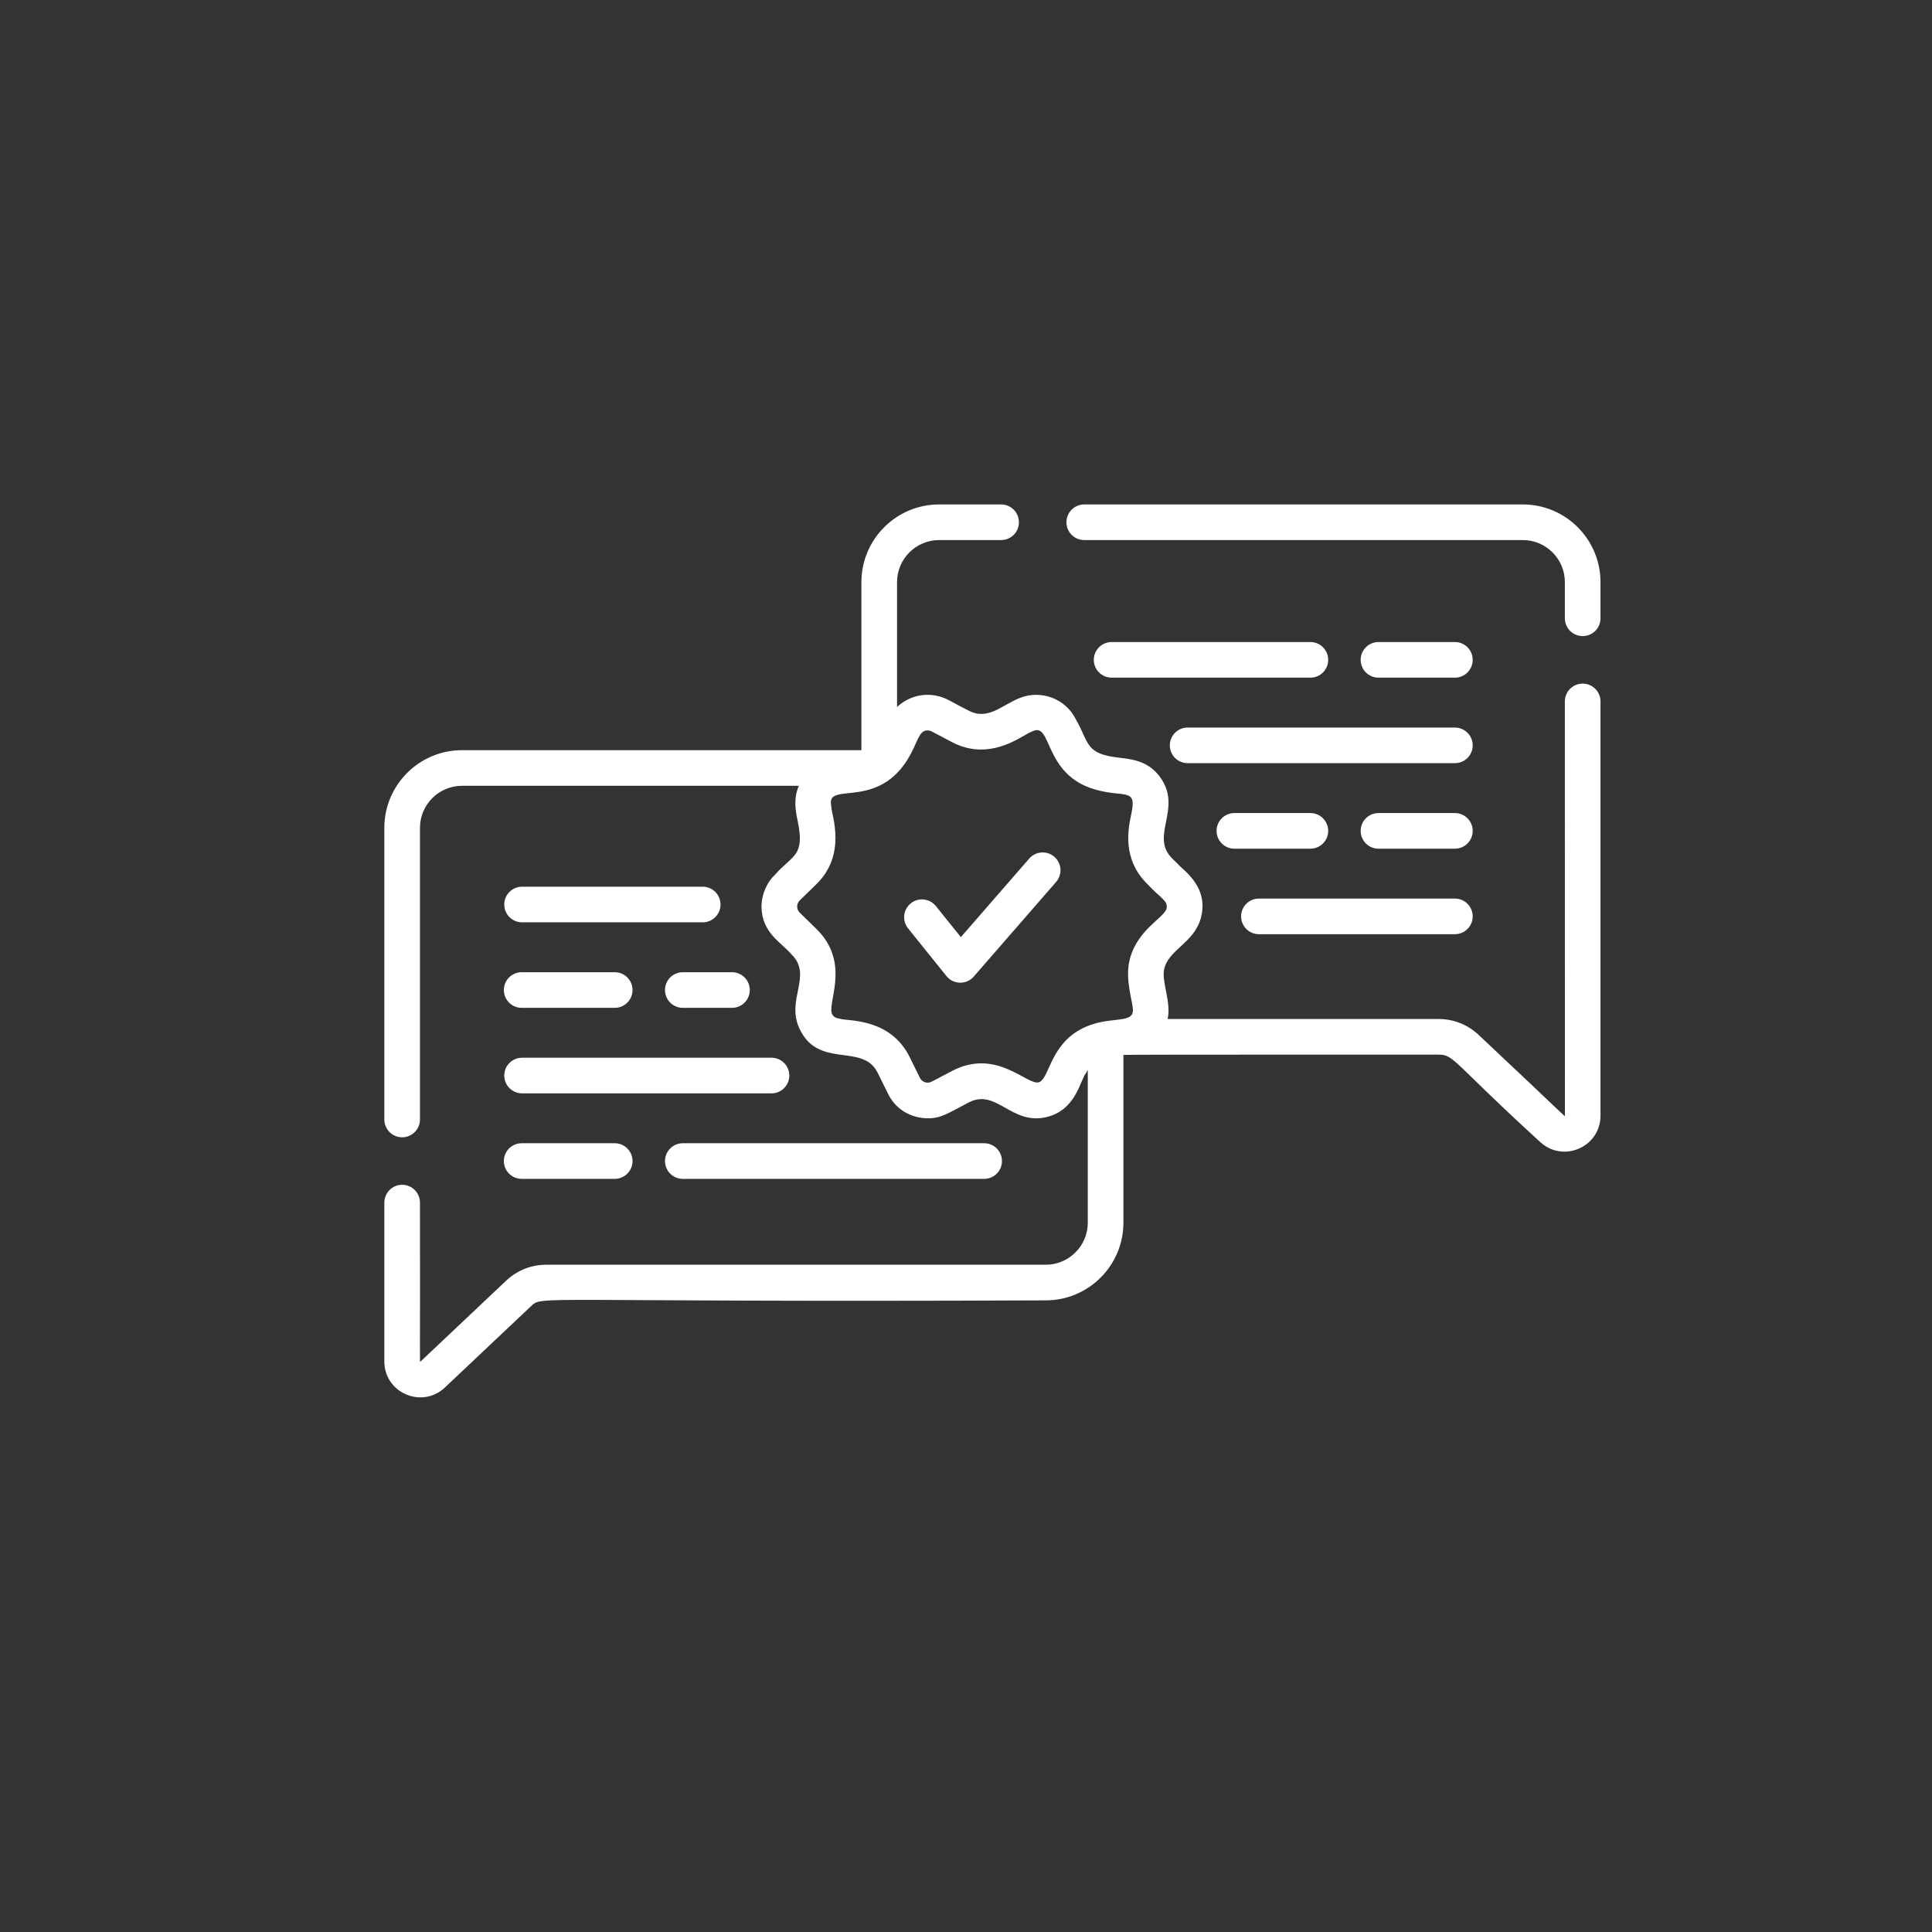 <?xml version="1.0" encoding="utf-8"?>
<!-- Generator: Adobe Illustrator 15.1.0, SVG Export Plug-In  -->
<!DOCTYPE svg PUBLIC "-//W3C//DTD SVG 1.1//EN" "http://www.w3.org/Graphics/SVG/1.1/DTD/svg11.dtd">
<svg version="1.1"
	 xmlns="http://www.w3.org/2000/svg" xmlns:xlink="http://www.w3.org/1999/xlink" xmlns:a="http://ns.adobe.com/AdobeSVGViewerExtensions/3.0/"
	 x="0px" y="0px" width="512px" height="512px" viewBox="-101.853 -133.682 512 512"
	 enable-background="new -101.853 -133.682 512 512" xml:space="preserve">
<rect x="-101.853" y="-133.682" width="512" height="512" fill="#333333" stroke="none"/>
<defs>
</defs>
<path fill="#FFFFFF" d="M245.411,36.464h-52.669c-2.607,0-4.722,2.113-4.722,4.721c0,2.608,2.114,4.722,4.722,4.722h52.669
	c2.608,0,4.721-2.113,4.721-4.722C250.131,38.577,248.018,36.464,245.411,36.464z"/>
<path fill="#FFFFFF" d="M283.707,36.464h-20.25c-2.607,0-4.722,2.113-4.722,4.721c0,2.608,2.114,4.722,4.722,4.722h20.25
	c2.608,0,4.721-2.113,4.721-4.722C288.427,38.577,286.316,36.464,283.707,36.464z"/>
<path fill="#FFFFFF" d="M283.707,59.125h-70.821c-2.607,0-4.721,2.114-4.721,4.721c0,2.608,2.113,4.721,4.721,4.721h70.821
	c2.608,0,4.721-2.113,4.721-4.721C288.427,61.239,286.316,59.125,283.707,59.125z"/>
<path fill="#FFFFFF" d="M283.707,104.449h-51.936c-2.607,0-4.721,2.113-4.721,4.721c0,2.607,2.113,4.721,4.721,4.721h51.936
	c2.608,0,4.721-2.114,4.721-4.721C288.427,106.562,286.316,104.449,283.707,104.449z"/>
<path fill="#FFFFFF" d="M61.054,169.286H36.396c-2.608,0-4.721,2.113-4.721,4.722c0,2.607,2.114,4.722,4.721,4.722h24.657
	c2.609,0,4.721-2.114,4.721-4.722C65.774,171.399,63.662,169.286,61.054,169.286z"/>
<path fill="#FFFFFF" d="M177.567,93.381c-1.967-1.71-4.949-1.505-6.661,0.461l-18.123,20.823l-6.63-8.237
	c-1.637-2.031-4.607-2.352-6.639-0.718c-2.032,1.635-2.352,4.607-0.718,6.639l10.167,12.63c1.846,2.293,5.312,2.353,7.24,0.14
	l21.824-25.078C179.74,98.075,179.533,95.092,177.567,93.381z"/>
<path fill="#FFFFFF" d="M158.957,169.286H79.1c-2.607,0-4.721,2.113-4.721,4.722c0,2.607,2.114,4.722,4.721,4.722h79.857
	c2.606,0,4.721-2.114,4.721-4.722C163.677,171.399,161.565,169.286,158.957,169.286z"/>
<path fill="#FFFFFF" d="M61.054,123.964H36.396c-2.608,0-4.721,2.113-4.721,4.72c0,2.608,2.114,4.722,4.721,4.722h24.657
	c2.609,0,4.721-2.113,4.721-4.722C65.774,126.077,63.662,123.964,61.054,123.964z"/>
<path fill="#FFFFFF" d="M92.129,123.964H79.101c-2.608,0-4.721,2.113-4.721,4.72c0,2.608,2.113,4.722,4.721,4.722h13.029
	c2.607,0,4.721-2.113,4.721-4.722C96.851,126.077,94.736,123.964,92.129,123.964z"/>
<path fill="#FFFFFF" d="M84.371,101.301h-47.87c-2.608,0-4.721,2.113-4.721,4.721s2.113,4.721,4.721,4.721h47.87
	c2.608,0,4.722-2.113,4.722-4.721S86.979,101.301,84.371,101.301z"/>
<path fill="#FFFFFF" d="M102.602,146.625h-66.1c-2.608,0-4.721,2.113-4.721,4.721c0,2.608,2.113,4.722,4.721,4.722h66.1
	c2.608,0,4.721-2.113,4.721-4.722C107.322,148.738,105.209,146.625,102.602,146.625z"/>
<path fill="#FFFFFF" d="M245.411,81.787h-20.139c-2.607,0-4.721,2.113-4.721,4.721c0,2.608,2.113,4.721,4.721,4.721h20.139
	c2.607,0,4.721-2.113,4.721-4.721C250.131,83.9,248.019,81.787,245.411,81.787z"/>
<path fill="#FFFFFF" d="M283.707,81.787h-20.25c-2.607,0-4.722,2.113-4.722,4.721c0,2.608,2.114,4.721,4.722,4.721h20.25
	c2.608,0,4.721-2.113,4.721-4.721C288.427,83.9,286.315,81.787,283.707,81.787z"/>
<path fill="#FFFFFF" d="M301.708,0H185.484c-2.607,0-4.722,2.113-4.722,4.721s2.114,4.721,4.722,4.721h116.225
	c6.146,0,11.143,4.998,11.143,11.142v9.584c0,2.608,2.113,4.721,4.722,4.721s4.721-2.113,4.721-4.721v-9.583
	C322.294,9.234,313.06,0,301.708,0z"/>
<path fill="#FFFFFF" d="M317.573,47.48c-2.608,0-4.721,2.114-4.721,4.721l0.01,109.812c-0.151,0.179,0.53,0.54-22.863-21.438
	c-2.876-2.714-6.642-4.21-10.597-4.21H207.59c0.953-4.544-1.584-9.717-0.96-13.04c0.975-5.241,7.878-7.057,9.713-13.568
	c2.383-8.471-4.758-12.861-6.042-14.459l-1.454-1.417c-6.161-6.006,2.818-13.24-3.254-21.602c-2.729-3.756-6.282-4.673-10.564-5.127
	c-9.448-1.003-8.11-3.857-11.749-10.166c-2.789-5.652-9.302-7.809-14.641-5.79c-0.004,0.001-0.006,0.003-0.01,0.005
	c-4.988,1.894-8.572,6.176-13.821,3.416c-4.725-2.354-5.917-3.454-8.677-3.964c-3.773-0.698-7.592,0.485-10.258,3.042V20.587
	c0-6.145,4.999-11.143,11.144-11.143h16.434c2.608,0,4.722-2.113,4.722-4.721s-2.113-4.721-4.722-4.721h-16.435
	c-11.352,0-20.586,9.235-20.586,20.585v44.535H20.584C9.234,65.123,0,74.357,0,85.708v77.283c0,2.607,2.113,4.722,4.721,4.722
	s4.721-2.114,4.721-4.722V85.708c0-6.146,4.998-11.144,11.142-11.144h89.269c-1.375,3.198-1.002,6.081-0.315,9.325
	c1.996,9.427-1.351,8.931-6.034,14.275c-1.894,1.693-3.544,4.939-3.544,8.397c0,6.982,5.341,9.576,7.939,12.682
	c5.683,5.539-1.509,11.901,2.098,19.64c5.086,10.912,16.76,3.659,20.749,11.741l2.722,5.515c3.394,6.878,10.462,6.522,10.525,6.542
	c3.66,0,5.395-1.354,10.814-4.173c7.386-3.881,11.261,6.008,20.562,3.875c8.038-1.85,9.017-9.923,10.633-11.759
	c0.125-0.254,0.249-0.477,0.42-0.752v40.47c0,6.145-4.998,11.144-11.143,11.144H42.894c-3.956,0-7.72,1.495-10.597,4.21
	l-22.75,21.486c-0.219,0.021-0.037,1.387-0.105-42.159c0-2.607-2.113-4.722-4.721-4.722S0,182.417,0,185.024v42.077
	c0,8.35,9.976,12.647,16.047,6.92l22.732-21.456c3.286-3.103-1.381-1.045,136.5-1.636c11.351,0,20.586-9.235,20.586-20.586v-44.458
	c1.044-0.119,62.803-0.065,83.535-0.077c4.169,0,3.731,2.002,26.848,23.091c6.066,5.725,16.047,1.442,16.047-6.92V52.201
	C322.294,49.594,320.181,47.48,317.573,47.48z M197.381,121.291c-0.992,4.884,0.92,10.502,1.007,12.578
	c0.182,4.337-7.271,1.021-14.875,5.824c-7.142,4.529-7.437,12.586-10.041,13.433c-3.07,0.988-11.132-9.177-22.985-3.012
	c-5.481,2.85-5.663,3.125-6.494,3.125c-0.826,0-1.645-0.439-2.058-1.277l-2.722-5.515c-5.072-10.274-16.098-9.513-18.243-10.09
	c-0.667-0.195-1.502-0.129-2.178-1.062c-1.907-2.623,5.198-13.55-4.302-22.811c-0.173-0.168-4.491-4.378-4.396-4.286
	c-0.916-0.893-0.928-2.365,0.001-3.27l4.396-4.285c8.086-7.882,4.084-18.199,3.967-20.411c-0.006-0.225-0.028-0.45-0.066-0.671
	c-1.105-6.451,13.773,2.3,21.799-14.805c1.426-3.021,1.993-5.246,4.223-4.819c0.549,0.104,0.35,0.091,6,3.041
	c8.447,4.441,15.663,0.286,19.13-1.712c2.147-1.24,1.255-0.635,2.159-1.109c5.305-2.784,2.817,11.357,16.544,15.357
	c7.933,2.312,11.225-0.583,9.72,6.45c-0.833,3.894-2.565,11.998,4.291,18.681c3.38,3.698,5.513,4.352,5.03,6.441
	C206.704,109.584,199.138,112.798,197.381,121.291z"/>
</svg>
